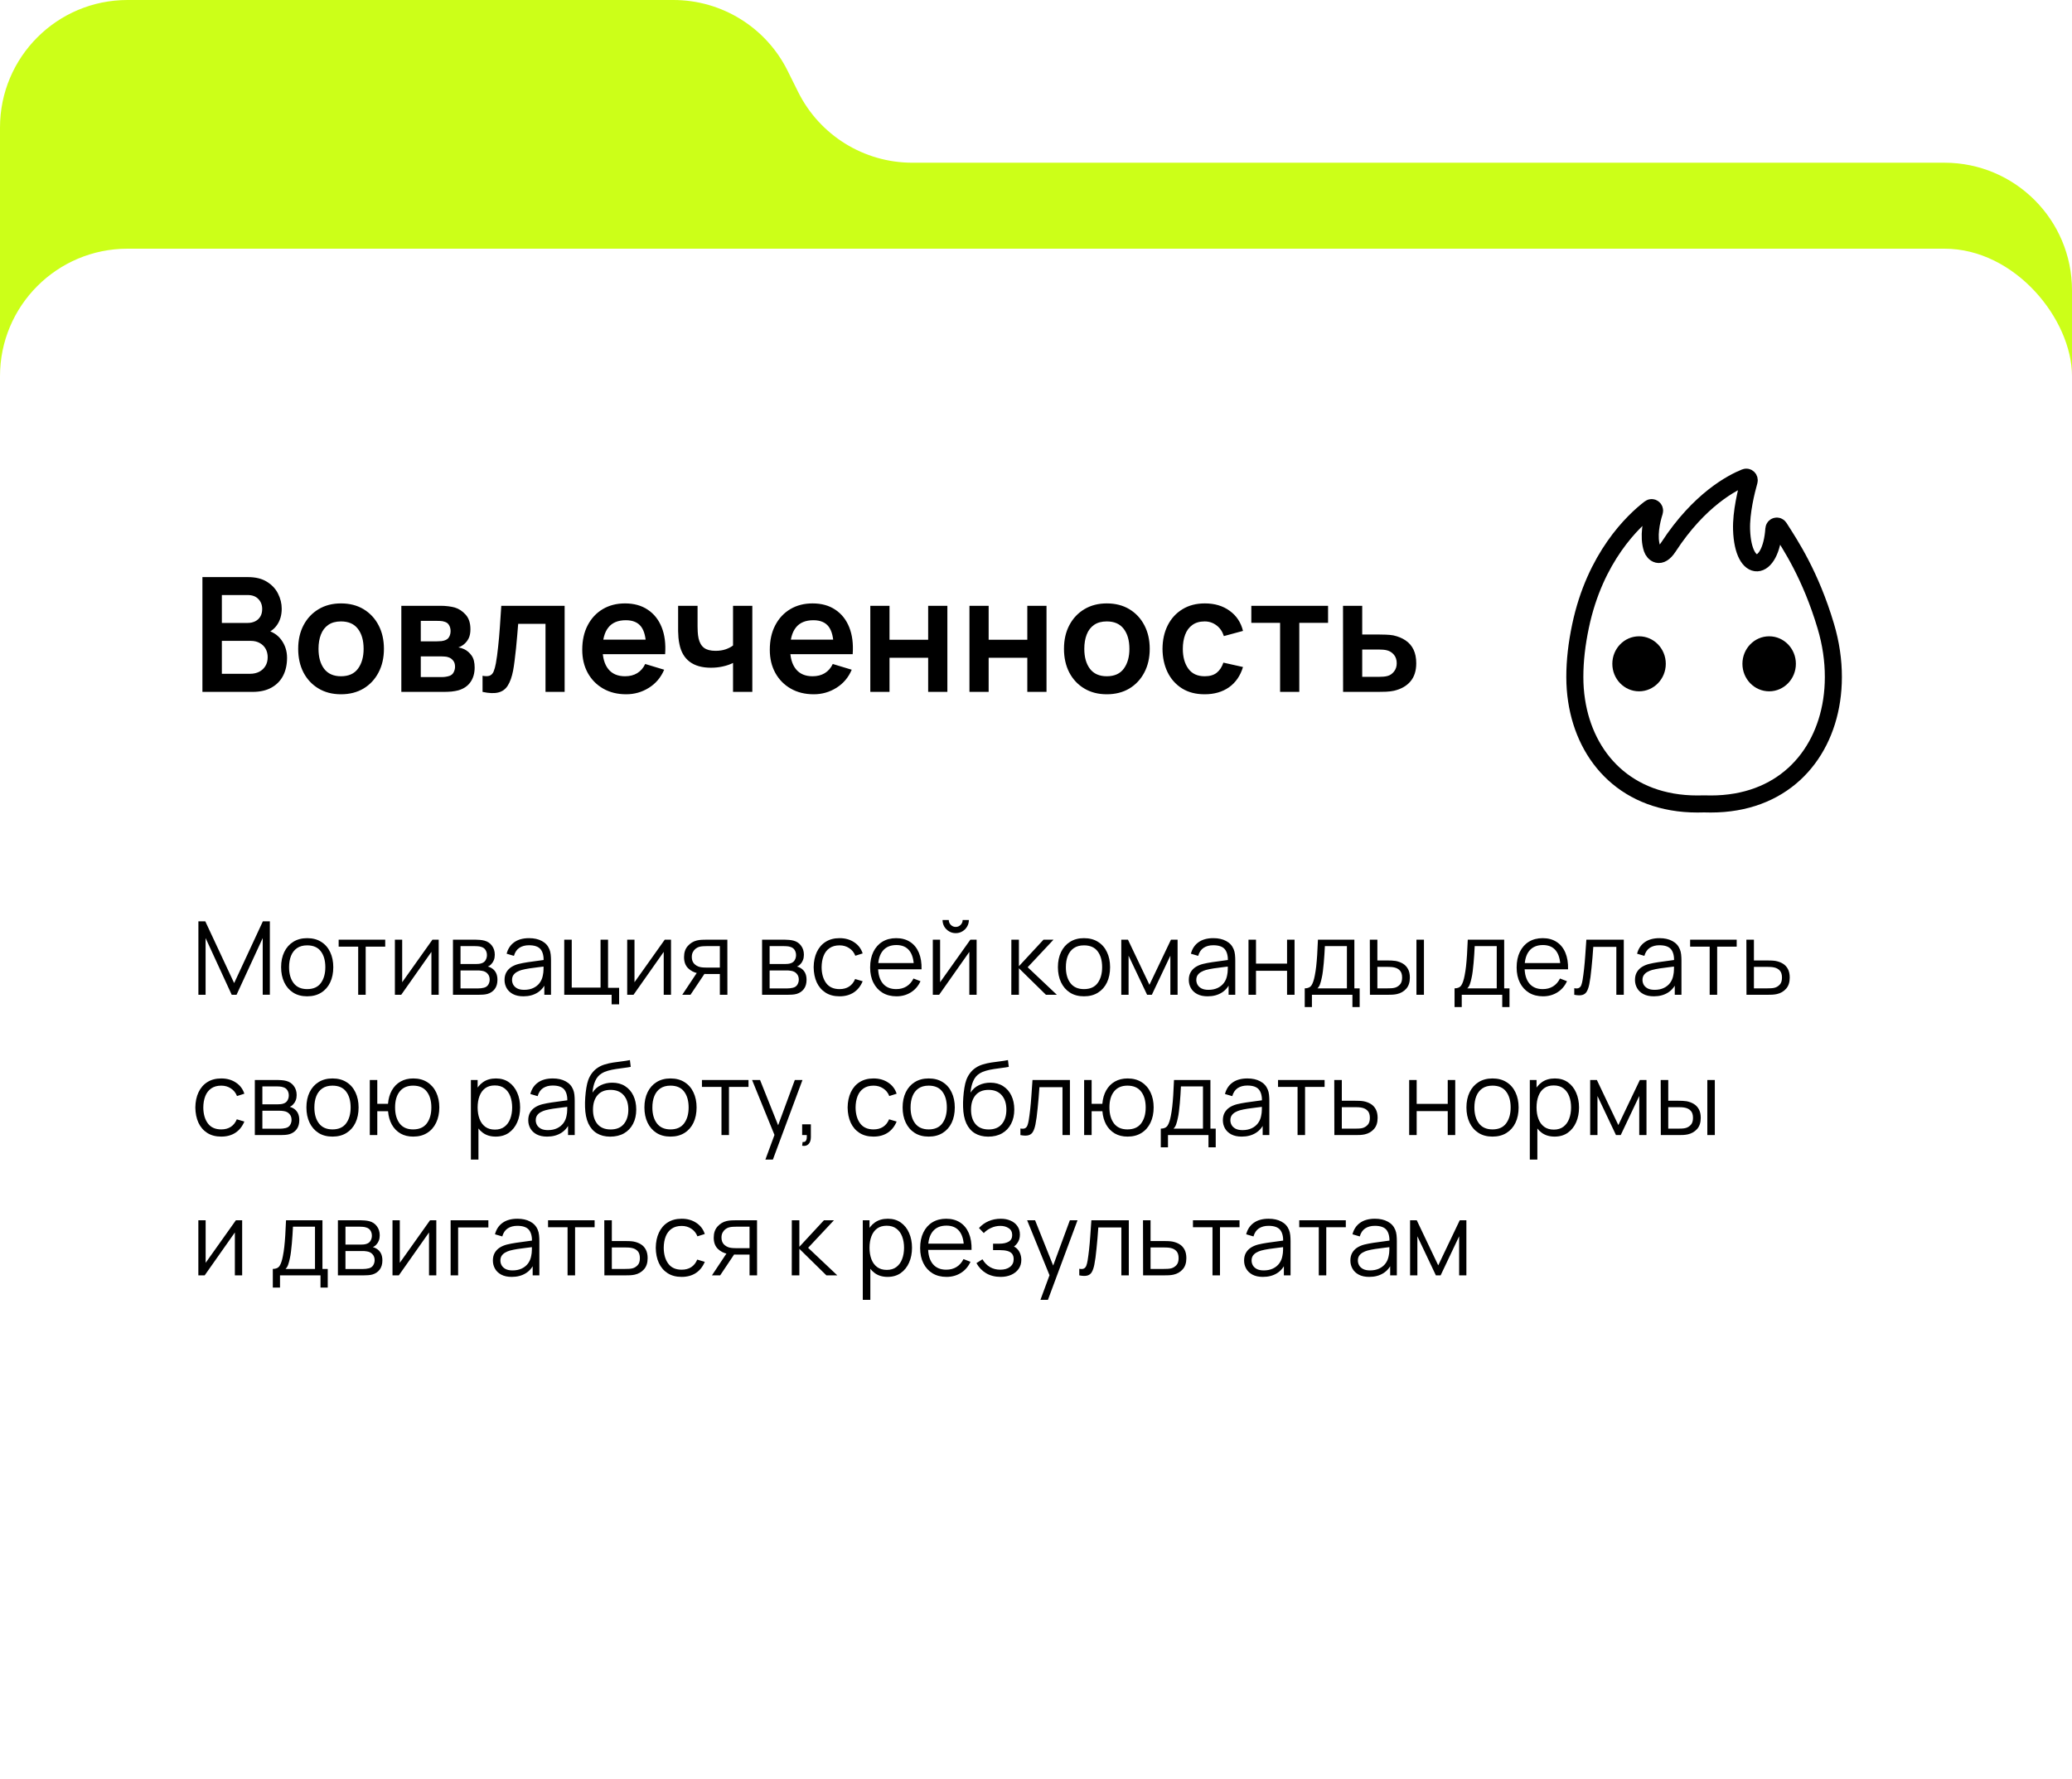 <svg width="325" height="279" viewBox="0 0 325 279" fill="none" xmlns="http://www.w3.org/2000/svg">
<path d="M0 20C0 8.954 8.954 0 20 0H105.629C113.219 0 120.155 4.296 123.535 11.092L125.193 14.425C128.574 21.221 135.51 25.517 143.1 25.517H305C316.046 25.517 325 34.472 325 45.517V234C325 245.046 316.046 254 305 254H20C8.954 254 0 245.046 0 234V20Z" fill="#CCFF18"/>
<rect y="39" width="325" height="240" rx="20" fill="white"/>
<path d="M31.75 108.5V90.5H38.888C40.104 90.5 41.1 90.746 41.875 91.237C42.658 91.721 43.237 92.342 43.612 93.1C43.996 93.858 44.188 94.642 44.188 95.45C44.188 96.442 43.95 97.283 43.475 97.975C43.008 98.667 42.371 99.133 41.562 99.375V98.75C42.696 99.008 43.554 99.546 44.138 100.362C44.729 101.179 45.025 102.108 45.025 103.15C45.025 104.217 44.821 105.15 44.413 105.95C44.004 106.75 43.396 107.375 42.587 107.825C41.788 108.275 40.796 108.5 39.612 108.5H31.75ZM34.8 105.662H39.237C39.763 105.662 40.233 105.558 40.65 105.35C41.067 105.133 41.392 104.833 41.625 104.45C41.867 104.058 41.987 103.596 41.987 103.062C41.987 102.579 41.883 102.146 41.675 101.762C41.467 101.379 41.163 101.075 40.763 100.85C40.362 100.617 39.883 100.5 39.325 100.5H34.8V105.662ZM34.8 97.688H38.85C39.283 97.688 39.671 97.604 40.013 97.438C40.354 97.271 40.625 97.025 40.825 96.7C41.025 96.375 41.125 95.975 41.125 95.5C41.125 94.875 40.925 94.354 40.525 93.938C40.125 93.521 39.567 93.312 38.85 93.312H34.8V97.688ZM53.484 108.875C52.134 108.875 50.955 108.571 49.947 107.962C48.938 107.354 48.155 106.517 47.596 105.45C47.047 104.375 46.772 103.142 46.772 101.75C46.772 100.333 47.055 99.092 47.621 98.025C48.188 96.958 48.976 96.125 49.984 95.525C50.992 94.925 52.159 94.625 53.484 94.625C54.842 94.625 56.026 94.929 57.034 95.537C58.042 96.146 58.826 96.987 59.384 98.062C59.942 99.129 60.221 100.358 60.221 101.75C60.221 103.15 59.938 104.387 59.371 105.462C58.813 106.529 58.03 107.367 57.022 107.975C56.013 108.575 54.834 108.875 53.484 108.875ZM53.484 106.05C54.684 106.05 55.576 105.65 56.159 104.85C56.742 104.05 57.034 103.017 57.034 101.75C57.034 100.442 56.738 99.4 56.147 98.625C55.555 97.842 54.667 97.45 53.484 97.45C52.676 97.45 52.009 97.633 51.484 98C50.967 98.358 50.584 98.862 50.334 99.513C50.084 100.154 49.959 100.9 49.959 101.75C49.959 103.058 50.255 104.104 50.846 104.887C51.447 105.662 52.326 106.05 53.484 106.05ZM62.951 108.5V95H69.088C69.53 95 69.942 95.025 70.326 95.075C70.709 95.125 71.038 95.188 71.313 95.263C71.963 95.454 72.538 95.829 73.038 96.388C73.538 96.938 73.788 97.7 73.788 98.675C73.788 99.25 73.696 99.725 73.513 100.1C73.33 100.467 73.088 100.775 72.788 101.025C72.646 101.142 72.501 101.242 72.351 101.325C72.201 101.408 72.051 101.475 71.901 101.525C72.226 101.575 72.534 101.671 72.826 101.812C73.284 102.037 73.667 102.371 73.976 102.812C74.292 103.254 74.451 103.875 74.451 104.675C74.451 105.583 74.23 106.35 73.788 106.975C73.355 107.592 72.717 108.021 71.876 108.262C71.567 108.346 71.213 108.408 70.813 108.45C70.413 108.483 70.005 108.5 69.588 108.5H62.951ZM66.001 106.175H69.376C69.551 106.175 69.742 106.158 69.951 106.125C70.159 106.092 70.346 106.046 70.513 105.987C70.813 105.879 71.03 105.687 71.163 105.412C71.305 105.137 71.376 104.85 71.376 104.55C71.376 104.142 71.271 103.817 71.063 103.575C70.863 103.325 70.621 103.158 70.338 103.075C70.171 103.008 69.988 102.971 69.788 102.962C69.596 102.946 69.438 102.937 69.313 102.937H66.001V106.175ZM66.001 100.575H68.501C68.759 100.575 69.009 100.562 69.251 100.537C69.501 100.504 69.709 100.45 69.876 100.375C70.151 100.267 70.351 100.083 70.476 99.825C70.609 99.567 70.676 99.279 70.676 98.963C70.676 98.629 70.601 98.329 70.451 98.062C70.309 97.787 70.08 97.604 69.763 97.513C69.555 97.429 69.301 97.383 69.001 97.375C68.709 97.367 68.521 97.362 68.438 97.362H66.001V100.575ZM75.69 108.5V105.975C76.182 106.067 76.561 106.058 76.828 105.95C77.095 105.833 77.295 105.617 77.428 105.3C77.561 104.983 77.678 104.562 77.778 104.037C77.911 103.296 78.028 102.442 78.128 101.475C78.236 100.508 78.328 99.475 78.403 98.375C78.486 97.275 78.561 96.15 78.628 95H88.565V108.5H85.565V97.825H81.278C81.236 98.367 81.186 98.975 81.128 99.65C81.07 100.317 81.007 100.992 80.94 101.675C80.874 102.358 80.799 103.008 80.715 103.625C80.64 104.233 80.561 104.754 80.478 105.187C80.286 106.162 80.011 106.933 79.653 107.5C79.303 108.067 78.811 108.429 78.178 108.588C77.545 108.754 76.715 108.725 75.69 108.5ZM98.215 108.875C96.848 108.875 95.648 108.579 94.615 107.987C93.581 107.396 92.773 106.575 92.19 105.525C91.615 104.475 91.327 103.267 91.327 101.9C91.327 100.425 91.611 99.146 92.177 98.062C92.744 96.971 93.531 96.125 94.54 95.525C95.548 94.925 96.715 94.625 98.04 94.625C99.44 94.625 100.627 94.954 101.602 95.612C102.585 96.263 103.315 97.183 103.79 98.375C104.265 99.567 104.444 100.971 104.327 102.587H101.34V101.487C101.331 100.021 101.073 98.95 100.565 98.275C100.056 97.6 99.256 97.263 98.165 97.263C96.931 97.263 96.015 97.646 95.415 98.412C94.815 99.171 94.515 100.283 94.515 101.75C94.515 103.117 94.815 104.175 95.415 104.925C96.015 105.675 96.89 106.05 98.04 106.05C98.781 106.05 99.419 105.887 99.952 105.562C100.494 105.229 100.91 104.75 101.202 104.125L104.177 105.025C103.66 106.242 102.86 107.187 101.777 107.862C100.702 108.537 99.515 108.875 98.215 108.875ZM93.565 102.587V100.312H102.852V102.587H93.565ZM114.979 108.5V103.962C114.512 104.196 113.979 104.379 113.379 104.512C112.787 104.646 112.166 104.712 111.516 104.712C110.125 104.712 109.012 104.4 108.179 103.775C107.354 103.15 106.82 102.242 106.579 101.05C106.504 100.708 106.45 100.354 106.416 99.987C106.391 99.612 106.375 99.275 106.366 98.975C106.366 98.667 106.366 98.433 106.366 98.275V95H109.416V98.275C109.416 98.458 109.425 98.729 109.441 99.088C109.458 99.438 109.504 99.787 109.579 100.137C109.737 100.804 110.025 101.292 110.441 101.6C110.858 101.908 111.454 102.062 112.229 102.062C112.829 102.062 113.358 101.983 113.816 101.825C114.275 101.667 114.662 101.467 114.979 101.225V95H118.004V108.5H114.979ZM127.634 108.875C126.267 108.875 125.067 108.579 124.034 107.987C123 107.396 122.192 106.575 121.609 105.525C121.034 104.475 120.746 103.267 120.746 101.9C120.746 100.425 121.029 99.146 121.596 98.062C122.163 96.971 122.95 96.125 123.959 95.525C124.967 94.925 126.134 94.625 127.459 94.625C128.859 94.625 130.046 94.954 131.021 95.612C132.004 96.263 132.734 97.183 133.209 98.375C133.684 99.567 133.863 100.971 133.746 102.587H130.759V101.487C130.75 100.021 130.492 98.95 129.984 98.275C129.475 97.6 128.675 97.263 127.584 97.263C126.35 97.263 125.434 97.646 124.834 98.412C124.234 99.171 123.934 100.283 123.934 101.75C123.934 103.117 124.234 104.175 124.834 104.925C125.434 105.675 126.309 106.05 127.459 106.05C128.2 106.05 128.838 105.887 129.371 105.562C129.913 105.229 130.329 104.75 130.621 104.125L133.596 105.025C133.079 106.242 132.279 107.187 131.196 107.862C130.121 108.537 128.934 108.875 127.634 108.875ZM122.984 102.587V100.312H132.271V102.587H122.984ZM136.51 108.5V95H139.523V100.325H145.585V95H148.598V108.5H145.585V103.15H139.523V108.5H136.51ZM152.062 108.5V95H155.074V100.325H161.137V95H164.149V108.5H161.137V103.15H155.074V108.5H152.062ZM173.601 108.875C172.251 108.875 171.072 108.571 170.064 107.962C169.055 107.354 168.272 106.517 167.714 105.45C167.164 104.375 166.889 103.142 166.889 101.75C166.889 100.333 167.172 99.092 167.739 98.025C168.305 96.958 169.093 96.125 170.101 95.525C171.11 94.925 172.276 94.625 173.601 94.625C174.96 94.625 176.143 94.929 177.151 95.537C178.16 96.146 178.943 96.987 179.501 98.062C180.06 99.129 180.339 100.358 180.339 101.75C180.339 103.15 180.055 104.387 179.489 105.462C178.93 106.529 178.147 107.367 177.139 107.975C176.13 108.575 174.951 108.875 173.601 108.875ZM173.601 106.05C174.801 106.05 175.693 105.65 176.276 104.85C176.86 104.05 177.151 103.017 177.151 101.75C177.151 100.442 176.855 99.4 176.264 98.625C175.672 97.842 174.785 97.45 173.601 97.45C172.793 97.45 172.126 97.633 171.601 98C171.085 98.358 170.701 98.862 170.451 99.513C170.201 100.154 170.076 100.9 170.076 101.75C170.076 103.058 170.372 104.104 170.964 104.887C171.564 105.662 172.443 106.05 173.601 106.05ZM188.955 108.875C187.564 108.875 186.376 108.567 185.393 107.95C184.409 107.325 183.655 106.475 183.13 105.4C182.614 104.325 182.351 103.108 182.343 101.75C182.351 100.367 182.622 99.142 183.155 98.075C183.697 97 184.464 96.158 185.455 95.55C186.447 94.933 187.626 94.625 188.993 94.625C190.526 94.625 191.822 95.013 192.88 95.787C193.947 96.554 194.643 97.604 194.968 98.938L191.968 99.75C191.734 99.025 191.347 98.463 190.805 98.062C190.264 97.654 189.647 97.45 188.955 97.45C188.172 97.45 187.526 97.638 187.018 98.013C186.509 98.379 186.134 98.888 185.893 99.537C185.651 100.187 185.53 100.925 185.53 101.75C185.53 103.033 185.818 104.071 186.393 104.862C186.968 105.654 187.822 106.05 188.955 106.05C189.755 106.05 190.384 105.867 190.843 105.5C191.309 105.133 191.659 104.604 191.893 103.912L194.968 104.6C194.551 105.975 193.822 107.033 192.78 107.775C191.739 108.508 190.464 108.875 188.955 108.875ZM200.787 108.5V97.675H196.274V95H208.312V97.675H203.799V108.5H200.787ZM210.668 108.5L210.656 95H213.668V99.5H216.093C216.468 99.5 216.889 99.508 217.356 99.525C217.831 99.542 218.226 99.579 218.543 99.638C219.301 99.804 219.947 100.071 220.481 100.437C221.022 100.804 221.435 101.283 221.718 101.875C222.001 102.467 222.143 103.179 222.143 104.012C222.143 105.204 221.835 106.158 221.218 106.875C220.61 107.583 219.751 108.067 218.643 108.325C218.31 108.4 217.901 108.45 217.418 108.475C216.943 108.492 216.514 108.5 216.131 108.5H210.668ZM213.668 106.137H216.393C216.576 106.137 216.781 106.129 217.006 106.112C217.231 106.096 217.447 106.058 217.656 106C218.031 105.9 218.36 105.675 218.643 105.325C218.935 104.967 219.081 104.529 219.081 104.012C219.081 103.471 218.935 103.025 218.643 102.675C218.351 102.325 217.993 102.096 217.568 101.987C217.376 101.937 217.176 101.904 216.968 101.887C216.76 101.871 216.568 101.862 216.393 101.862H213.668V106.137Z" fill="black"/>
<g filter="url(#filter0_d_3134_2807)">
<path d="M244.406 104.842C244.403 102.234 244.717 99.603 245.296 96.848C247.567 86.017 253.581 80.329 256.175 78.35C256.542 78.068 257.037 78.442 256.894 78.888C256.425 80.368 255.884 82.786 256.523 84.696C256.755 85.388 257.762 86.466 259.092 84.428C263.934 76.994 269.113 74.32 271.133 73.511C271.491 73.367 271.852 73.711 271.744 74.094C271.301 75.66 270.471 78.999 270.56 81.715C270.794 88.831 275.159 88.503 275.624 81.594C275.656 81.138 276.229 80.984 276.473 81.364C278.212 84.08 281.379 88.821 283.767 96.835C284.571 99.528 284.964 102.234 284.957 104.842C284.957 106.074 284.866 107.299 284.685 108.495C283.304 117.593 276.742 124.732 265.74 124.732C265.382 124.732 265.03 124.726 264.682 124.716C264.333 124.726 263.982 124.732 263.624 124.732C252.622 124.732 246.059 117.593 244.679 108.492C244.495 107.296 244.406 106.074 244.406 104.842Z" fill="white" stroke="black" stroke-width="2.674"/>
<path d="M254.48 106.389C256.423 106.389 257.998 104.759 257.998 102.749C257.998 100.739 256.423 99.109 254.48 99.109C252.536 99.109 250.961 100.739 250.961 102.749C250.961 104.759 252.536 106.389 254.48 106.389Z" fill="black" stroke="black" stroke-width="1.349"/>
<path d="M274.886 106.389C276.829 106.389 278.404 104.759 278.404 102.749C278.404 100.739 276.829 99.109 274.886 99.109C272.943 99.109 271.367 100.739 271.367 102.749C271.367 104.759 272.943 106.389 274.886 106.389Z" fill="black" stroke="black" stroke-width="1.349"/>
</g>
<path d="M31.12 156V144.48H32.2L36.728 154.168L41.232 144.48H42.328V155.992H41.208V147.104L37.104 156H36.344L32.248 147.104V156H31.12ZM48.181 156.24C47.322 156.24 46.589 156.045 45.981 155.656C45.373 155.267 44.907 154.728 44.581 154.04C44.256 153.352 44.093 152.563 44.093 151.672C44.093 150.765 44.258 149.971 44.589 149.288C44.92 148.605 45.389 148.075 45.997 147.696C46.611 147.312 47.339 147.12 48.181 147.12C49.045 147.12 49.781 147.315 50.389 147.704C51.002 148.088 51.469 148.624 51.789 149.312C52.114 149.995 52.277 150.781 52.277 151.672C52.277 152.579 52.114 153.376 51.789 154.064C51.464 154.747 50.995 155.28 50.381 155.664C49.768 156.048 49.035 156.24 48.181 156.24ZM48.181 155.112C49.141 155.112 49.856 154.795 50.325 154.16C50.794 153.52 51.029 152.691 51.029 151.672C51.029 150.627 50.792 149.795 50.317 149.176C49.848 148.557 49.136 148.248 48.181 148.248C47.536 148.248 47.002 148.395 46.581 148.688C46.165 148.976 45.853 149.379 45.645 149.896C45.443 150.408 45.341 151 45.341 151.672C45.341 152.712 45.581 153.547 46.061 154.176C46.541 154.8 47.248 155.112 48.181 155.112ZM56.183 156V148.448H53.119V147.36H60.423V148.448H57.359V156H56.183ZM68.812 147.36V156H67.668V149.272L62.932 156H61.94V147.36H63.084V154.032L67.828 147.36H68.812ZM71.049 156V147.36H74.609C74.791 147.36 75.01 147.371 75.266 147.392C75.527 147.413 75.769 147.453 75.993 147.512C76.479 147.64 76.868 147.901 77.162 148.296C77.46 148.691 77.609 149.165 77.609 149.72C77.609 150.029 77.561 150.307 77.466 150.552C77.375 150.792 77.244 151 77.073 151.176C76.993 151.267 76.906 151.347 76.809 151.416C76.713 151.48 76.62 151.533 76.529 151.576C76.7 151.608 76.884 151.683 77.082 151.8C77.391 151.981 77.626 152.227 77.785 152.536C77.945 152.84 78.025 153.211 78.025 153.648C78.025 154.24 77.884 154.723 77.602 155.096C77.319 155.469 76.94 155.725 76.466 155.864C76.252 155.923 76.02 155.96 75.769 155.976C75.524 155.992 75.292 156 75.073 156H71.049ZM72.234 155H75.017C75.129 155 75.271 154.992 75.442 154.976C75.612 154.955 75.764 154.928 75.897 154.896C76.212 154.816 76.442 154.656 76.585 154.416C76.735 154.171 76.809 153.904 76.809 153.616C76.809 153.237 76.698 152.928 76.474 152.688C76.255 152.443 75.962 152.293 75.594 152.24C75.471 152.213 75.343 152.197 75.21 152.192C75.076 152.187 74.956 152.184 74.85 152.184H72.234V155ZM72.234 151.176H74.65C74.788 151.176 74.943 151.168 75.114 151.152C75.29 151.131 75.442 151.096 75.57 151.048C75.847 150.952 76.049 150.787 76.177 150.552C76.311 150.317 76.377 150.061 76.377 149.784C76.377 149.48 76.305 149.213 76.162 148.984C76.023 148.755 75.812 148.595 75.529 148.504C75.338 148.435 75.129 148.395 74.906 148.384C74.687 148.373 74.548 148.368 74.49 148.368H72.234V151.176ZM82.092 156.24C81.441 156.24 80.895 156.123 80.452 155.888C80.015 155.653 79.687 155.341 79.468 154.952C79.249 154.563 79.14 154.139 79.14 153.68C79.14 153.211 79.233 152.811 79.42 152.48C79.612 152.144 79.871 151.869 80.196 151.656C80.527 151.443 80.908 151.28 81.34 151.168C81.777 151.061 82.26 150.968 82.788 150.888C83.321 150.803 83.841 150.731 84.348 150.672C84.86 150.608 85.308 150.547 85.692 150.488L85.276 150.744C85.292 149.891 85.127 149.259 84.78 148.848C84.433 148.437 83.831 148.232 82.972 148.232C82.38 148.232 81.879 148.365 81.468 148.632C81.063 148.899 80.777 149.32 80.612 149.896L79.468 149.56C79.665 148.787 80.063 148.187 80.66 147.76C81.257 147.333 82.033 147.12 82.988 147.12C83.777 147.12 84.447 147.269 84.996 147.568C85.551 147.861 85.943 148.288 86.172 148.848C86.279 149.099 86.348 149.379 86.38 149.688C86.412 149.997 86.428 150.312 86.428 150.632V156H85.38V153.832L85.684 153.96C85.391 154.701 84.935 155.267 84.316 155.656C83.697 156.045 82.956 156.24 82.092 156.24ZM82.228 155.224C82.777 155.224 83.257 155.125 83.668 154.928C84.079 154.731 84.409 154.461 84.66 154.12C84.911 153.773 85.073 153.384 85.148 152.952C85.212 152.675 85.247 152.371 85.252 152.04C85.257 151.704 85.26 151.453 85.26 151.288L85.708 151.52C85.308 151.573 84.873 151.627 84.404 151.68C83.94 151.733 83.481 151.795 83.028 151.864C82.58 151.933 82.175 152.016 81.812 152.112C81.567 152.181 81.329 152.28 81.1 152.408C80.871 152.531 80.681 152.696 80.532 152.904C80.388 153.112 80.316 153.371 80.316 153.68C80.316 153.931 80.377 154.173 80.5 154.408C80.628 154.643 80.831 154.837 81.108 154.992C81.391 155.147 81.764 155.224 82.228 155.224ZM95.935 157.496V156H88.503V147.36H89.679V154.872H94.199V147.36H95.375V154.912H97.111V157.496H95.935ZM105.25 147.36V156H104.106V149.272L99.37 156H98.378V147.36H99.522V154.032L104.266 147.36H105.25ZM112.911 156V152.744H110.895C110.66 152.744 110.418 152.736 110.167 152.72C109.922 152.699 109.692 152.669 109.479 152.632C108.871 152.515 108.354 152.248 107.927 151.832C107.506 151.411 107.295 150.829 107.295 150.088C107.295 149.363 107.492 148.781 107.887 148.344C108.282 147.901 108.759 147.613 109.319 147.48C109.575 147.421 109.834 147.387 110.095 147.376C110.362 147.365 110.591 147.36 110.783 147.36H114.087L114.095 156H112.911ZM107.015 156L109.423 152.376H110.727L108.303 156H107.015ZM110.831 151.736H112.911V148.368H110.831C110.703 148.368 110.524 148.373 110.295 148.384C110.066 148.395 109.85 148.429 109.647 148.488C109.471 148.541 109.295 148.635 109.119 148.768C108.948 148.896 108.804 149.069 108.687 149.288C108.57 149.501 108.511 149.763 108.511 150.072C108.511 150.504 108.628 150.851 108.863 151.112C109.103 151.368 109.402 151.544 109.759 151.64C109.951 151.683 110.143 151.709 110.335 151.72C110.527 151.731 110.692 151.736 110.831 151.736ZM119.534 156V147.36H123.094C123.275 147.36 123.494 147.371 123.75 147.392C124.011 147.413 124.254 147.453 124.478 147.512C124.963 147.64 125.353 147.901 125.646 148.296C125.945 148.691 126.094 149.165 126.094 149.72C126.094 150.029 126.046 150.307 125.95 150.552C125.859 150.792 125.729 151 125.558 151.176C125.478 151.267 125.39 151.347 125.294 151.416C125.198 151.48 125.105 151.533 125.014 151.576C125.185 151.608 125.369 151.683 125.566 151.8C125.875 151.981 126.11 152.227 126.27 152.536C126.43 152.84 126.51 153.211 126.51 153.648C126.51 154.24 126.369 154.723 126.086 155.096C125.803 155.469 125.425 155.725 124.95 155.864C124.737 155.923 124.505 155.96 124.254 155.976C124.009 155.992 123.777 156 123.558 156H119.534ZM120.718 155H123.502C123.614 155 123.755 154.992 123.926 154.976C124.097 154.955 124.249 154.928 124.382 154.896C124.697 154.816 124.926 154.656 125.07 154.416C125.219 154.171 125.294 153.904 125.294 153.616C125.294 153.237 125.182 152.928 124.958 152.688C124.739 152.443 124.446 152.293 124.078 152.24C123.955 152.213 123.827 152.197 123.694 152.192C123.561 152.187 123.441 152.184 123.334 152.184H120.718V155ZM120.718 151.176H123.134C123.273 151.176 123.427 151.168 123.598 151.152C123.774 151.131 123.926 151.096 124.054 151.048C124.331 150.952 124.534 150.787 124.662 150.552C124.795 150.317 124.862 150.061 124.862 149.784C124.862 149.48 124.79 149.213 124.646 148.984C124.507 148.755 124.297 148.595 124.014 148.504C123.822 148.435 123.614 148.395 123.39 148.384C123.171 148.373 123.033 148.368 122.974 148.368H120.718V151.176ZM131.688 156.24C130.819 156.24 130.083 156.045 129.48 155.656C128.878 155.267 128.419 154.731 128.104 154.048C127.795 153.36 127.635 152.571 127.624 151.68C127.635 150.773 127.8 149.979 128.12 149.296C128.44 148.608 128.902 148.075 129.504 147.696C130.107 147.312 130.838 147.12 131.696 147.12C132.571 147.12 133.331 147.333 133.976 147.76C134.627 148.187 135.072 148.771 135.312 149.512L134.16 149.88C133.958 149.363 133.635 148.963 133.192 148.68C132.755 148.392 132.254 148.248 131.688 148.248C131.054 148.248 130.528 148.395 130.112 148.688C129.696 148.976 129.387 149.379 129.184 149.896C128.982 150.413 128.878 151.008 128.872 151.68C128.883 152.715 129.123 153.547 129.592 154.176C130.062 154.8 130.76 155.112 131.688 155.112C132.275 155.112 132.774 154.979 133.184 154.712C133.6 154.44 133.915 154.045 134.128 153.528L135.312 153.88C134.992 154.648 134.523 155.235 133.904 155.64C133.286 156.04 132.547 156.24 131.688 156.24ZM140.62 156.24C139.777 156.24 139.046 156.053 138.428 155.68C137.814 155.307 137.337 154.781 136.996 154.104C136.654 153.427 136.484 152.632 136.484 151.72C136.484 150.776 136.652 149.96 136.988 149.272C137.324 148.584 137.796 148.053 138.404 147.68C139.017 147.307 139.74 147.12 140.572 147.12C141.425 147.12 142.153 147.317 142.756 147.712C143.358 148.101 143.814 148.661 144.124 149.392C144.433 150.123 144.574 150.995 144.548 152.008H143.348V151.592C143.326 150.472 143.084 149.627 142.62 149.056C142.161 148.485 141.489 148.2 140.604 148.2C139.676 148.2 138.964 148.501 138.468 149.104C137.977 149.707 137.732 150.565 137.732 151.68C137.732 152.768 137.977 153.613 138.468 154.216C138.964 154.813 139.665 155.112 140.572 155.112C141.19 155.112 141.729 154.971 142.188 154.688C142.652 154.4 143.017 153.987 143.284 153.448L144.38 153.872C144.038 154.624 143.534 155.208 142.868 155.624C142.206 156.035 141.457 156.24 140.62 156.24ZM137.316 152.008V151.024H143.916V152.008H137.316ZM149.907 146.336C149.528 146.336 149.182 146.243 148.867 146.056C148.552 145.869 148.302 145.621 148.115 145.312C147.934 144.997 147.843 144.651 147.843 144.272H148.819C148.819 144.571 148.926 144.827 149.139 145.04C149.352 145.253 149.608 145.36 149.907 145.36C150.211 145.36 150.467 145.253 150.675 145.04C150.888 144.827 150.995 144.571 150.995 144.272H151.971C151.971 144.651 151.878 144.997 151.691 145.312C151.51 145.621 151.262 145.869 150.947 146.056C150.632 146.243 150.286 146.336 149.907 146.336ZM153.187 147.36V156H152.043V149.272L147.307 156H146.315V147.36H147.459V154.032L152.203 147.36H153.187ZM158.628 156L158.636 147.36H159.82V151.52L163.676 147.36H165.244L161.196 151.68L165.772 156H164.06L159.82 151.84V156H158.628ZM170.025 156.24C169.166 156.24 168.433 156.045 167.825 155.656C167.217 155.267 166.75 154.728 166.425 154.04C166.1 153.352 165.937 152.563 165.937 151.672C165.937 150.765 166.102 149.971 166.433 149.288C166.764 148.605 167.233 148.075 167.841 147.696C168.454 147.312 169.182 147.12 170.025 147.12C170.889 147.12 171.625 147.315 172.233 147.704C172.846 148.088 173.313 148.624 173.633 149.312C173.958 149.995 174.121 150.781 174.121 151.672C174.121 152.579 173.958 153.376 173.633 154.064C173.308 154.747 172.838 155.28 172.225 155.664C171.612 156.048 170.878 156.24 170.025 156.24ZM170.025 155.112C170.985 155.112 171.7 154.795 172.169 154.16C172.638 153.52 172.873 152.691 172.873 151.672C172.873 150.627 172.636 149.795 172.161 149.176C171.692 148.557 170.98 148.248 170.025 148.248C169.38 148.248 168.846 148.395 168.425 148.688C168.009 148.976 167.697 149.379 167.489 149.896C167.286 150.408 167.185 151 167.185 151.672C167.185 152.712 167.425 153.547 167.905 154.176C168.385 154.8 169.092 155.112 170.025 155.112ZM175.878 156V147.36H176.926L180.294 154.432L183.67 147.36H184.71V156H183.574V149.872L180.67 156H179.926L177.022 149.872V156H175.878ZM189.42 156.24C188.769 156.24 188.223 156.123 187.78 155.888C187.343 155.653 187.015 155.341 186.796 154.952C186.577 154.563 186.468 154.139 186.468 153.68C186.468 153.211 186.561 152.811 186.748 152.48C186.94 152.144 187.199 151.869 187.524 151.656C187.855 151.443 188.236 151.28 188.668 151.168C189.105 151.061 189.588 150.968 190.116 150.888C190.649 150.803 191.169 150.731 191.676 150.672C192.188 150.608 192.636 150.547 193.02 150.488L192.604 150.744C192.62 149.891 192.455 149.259 192.108 148.848C191.761 148.437 191.159 148.232 190.3 148.232C189.708 148.232 189.207 148.365 188.796 148.632C188.391 148.899 188.105 149.32 187.94 149.896L186.796 149.56C186.993 148.787 187.391 148.187 187.988 147.76C188.585 147.333 189.361 147.12 190.316 147.12C191.105 147.12 191.775 147.269 192.324 147.568C192.879 147.861 193.271 148.288 193.5 148.848C193.607 149.099 193.676 149.379 193.708 149.688C193.74 149.997 193.756 150.312 193.756 150.632V156H192.708V153.832L193.012 153.96C192.719 154.701 192.263 155.267 191.644 155.656C191.025 156.045 190.284 156.24 189.42 156.24ZM189.556 155.224C190.105 155.224 190.585 155.125 190.996 154.928C191.407 154.731 191.737 154.461 191.988 154.12C192.239 153.773 192.401 153.384 192.476 152.952C192.54 152.675 192.575 152.371 192.58 152.04C192.585 151.704 192.588 151.453 192.588 151.288L193.036 151.52C192.636 151.573 192.201 151.627 191.732 151.68C191.268 151.733 190.809 151.795 190.356 151.864C189.908 151.933 189.503 152.016 189.14 152.112C188.895 152.181 188.657 152.28 188.428 152.408C188.199 152.531 188.009 152.696 187.86 152.904C187.716 153.112 187.644 153.371 187.644 153.68C187.644 153.931 187.705 154.173 187.828 154.408C187.956 154.643 188.159 154.837 188.436 154.992C188.719 155.147 189.092 155.224 189.556 155.224ZM195.831 156V147.36H197.007V151.112H201.879V147.36H203.055V156H201.879V152.24H197.007V156H195.831ZM204.652 157.92V154.992C205.143 154.992 205.495 154.835 205.708 154.52C205.921 154.2 206.095 153.691 206.228 152.992C206.319 152.539 206.393 152.051 206.452 151.528C206.511 151.005 206.561 150.408 206.604 149.736C206.647 149.059 206.687 148.267 206.724 147.36H212.436V154.992H213.268V157.92H212.132V156H205.78V157.92H204.652ZM206.644 154.992H211.268V148.368H207.812C207.796 148.773 207.772 149.203 207.74 149.656C207.713 150.109 207.679 150.563 207.636 151.016C207.599 151.469 207.553 151.896 207.5 152.296C207.452 152.691 207.393 153.037 207.324 153.336C207.244 153.72 207.156 154.048 207.06 154.32C206.969 154.592 206.831 154.816 206.644 154.992ZM214.878 156L214.862 147.36H216.046V150.616H217.55C217.801 150.616 218.046 150.621 218.286 150.632C218.526 150.643 218.742 150.664 218.934 150.696C219.361 150.781 219.739 150.925 220.07 151.128C220.401 151.331 220.662 151.611 220.854 151.968C221.046 152.32 221.142 152.765 221.142 153.304C221.142 154.045 220.95 154.629 220.566 155.056C220.182 155.483 219.699 155.76 219.118 155.888C218.899 155.936 218.662 155.968 218.406 155.984C218.15 155.995 217.899 156 217.654 156H214.878ZM216.046 154.992H217.606C217.782 154.992 217.982 154.987 218.206 154.976C218.43 154.965 218.627 154.936 218.798 154.888C219.086 154.808 219.345 154.648 219.574 154.408C219.809 154.163 219.926 153.795 219.926 153.304C219.926 152.819 219.814 152.453 219.59 152.208C219.366 151.957 219.067 151.792 218.694 151.712C218.523 151.675 218.342 151.651 218.15 151.64C217.963 151.629 217.782 151.624 217.606 151.624H216.046V154.992ZM222.174 156V147.36H223.35V156H222.174ZM228.152 157.92V154.992C228.643 154.992 228.995 154.835 229.208 154.52C229.421 154.2 229.595 153.691 229.728 152.992C229.819 152.539 229.893 152.051 229.952 151.528C230.011 151.005 230.061 150.408 230.104 149.736C230.147 149.059 230.187 148.267 230.224 147.36H235.936V154.992H236.768V157.92H235.632V156H229.28V157.92H228.152ZM230.144 154.992H234.768V148.368H231.312C231.296 148.773 231.272 149.203 231.24 149.656C231.213 150.109 231.179 150.563 231.136 151.016C231.099 151.469 231.053 151.896 231 152.296C230.952 152.691 230.893 153.037 230.824 153.336C230.744 153.72 230.656 154.048 230.56 154.32C230.469 154.592 230.331 154.816 230.144 154.992ZM242.026 156.24C241.183 156.24 240.453 156.053 239.834 155.68C239.221 155.307 238.743 154.781 238.402 154.104C238.061 153.427 237.89 152.632 237.89 151.72C237.89 150.776 238.058 149.96 238.394 149.272C238.73 148.584 239.202 148.053 239.81 147.68C240.423 147.307 241.146 147.12 241.978 147.12C242.831 147.12 243.559 147.317 244.162 147.712C244.765 148.101 245.221 148.661 245.53 149.392C245.839 150.123 245.981 150.995 245.954 152.008H244.754V151.592C244.733 150.472 244.49 149.627 244.026 149.056C243.567 148.485 242.895 148.2 242.01 148.2C241.082 148.2 240.37 148.501 239.874 149.104C239.383 149.707 239.138 150.565 239.138 151.68C239.138 152.768 239.383 153.613 239.874 154.216C240.37 154.813 241.071 155.112 241.978 155.112C242.597 155.112 243.135 154.971 243.594 154.688C244.058 154.4 244.423 153.987 244.69 153.448L245.786 153.872C245.445 154.624 244.941 155.208 244.274 155.624C243.613 156.035 242.863 156.24 242.026 156.24ZM238.722 152.008V151.024H245.322V152.008H238.722ZM246.929 156V154.968C247.249 155.027 247.492 155.013 247.657 154.928C247.828 154.837 247.953 154.688 248.033 154.48C248.113 154.267 248.18 154.003 248.233 153.688C248.319 153.165 248.396 152.589 248.465 151.96C248.535 151.331 248.596 150.637 248.649 149.88C248.708 149.117 248.767 148.277 248.825 147.36H254.697V156H253.529V148.488H249.913C249.876 149.053 249.833 149.616 249.785 150.176C249.737 150.736 249.687 151.275 249.633 151.792C249.585 152.304 249.532 152.776 249.473 153.208C249.415 153.64 249.353 154.013 249.289 154.328C249.193 154.803 249.065 155.181 248.905 155.464C248.751 155.747 248.519 155.933 248.209 156.024C247.9 156.115 247.473 156.107 246.929 156ZM259.405 156.24C258.754 156.24 258.207 156.123 257.765 155.888C257.327 155.653 256.999 155.341 256.781 154.952C256.562 154.563 256.453 154.139 256.453 153.68C256.453 153.211 256.546 152.811 256.733 152.48C256.925 152.144 257.183 151.869 257.509 151.656C257.839 151.443 258.221 151.28 258.653 151.168C259.09 151.061 259.573 150.968 260.101 150.888C260.634 150.803 261.154 150.731 261.661 150.672C262.173 150.608 262.621 150.547 263.005 150.488L262.589 150.744C262.605 149.891 262.439 149.259 262.093 148.848C261.746 148.437 261.143 148.232 260.285 148.232C259.693 148.232 259.191 148.365 258.781 148.632C258.375 148.899 258.09 149.32 257.924 149.896L256.781 149.56C256.978 148.787 257.375 148.187 257.973 147.76C258.57 147.333 259.346 147.12 260.301 147.12C261.09 147.12 261.759 147.269 262.309 147.568C262.863 147.861 263.255 148.288 263.485 148.848C263.591 149.099 263.661 149.379 263.693 149.688C263.725 149.997 263.741 150.312 263.741 150.632V156H262.693V153.832L262.997 153.96C262.703 154.701 262.247 155.267 261.629 155.656C261.01 156.045 260.269 156.24 259.405 156.24ZM259.541 155.224C260.09 155.224 260.57 155.125 260.981 154.928C261.391 154.731 261.722 154.461 261.973 154.12C262.223 153.773 262.386 153.384 262.461 152.952C262.525 152.675 262.559 152.371 262.565 152.04C262.57 151.704 262.573 151.453 262.573 151.288L263.021 151.52C262.621 151.573 262.186 151.627 261.717 151.68C261.253 151.733 260.794 151.795 260.341 151.864C259.893 151.933 259.487 152.016 259.125 152.112C258.879 152.181 258.642 152.28 258.413 152.408C258.183 152.531 257.994 152.696 257.845 152.904C257.701 153.112 257.629 153.371 257.629 153.68C257.629 153.931 257.69 154.173 257.812 154.408C257.941 154.643 258.143 154.837 258.421 154.992C258.703 155.147 259.077 155.224 259.541 155.224ZM268.167 156V148.448H265.103V147.36H272.407V148.448H269.343V156H268.167ZM273.941 156L273.925 147.36H275.109V150.616H277.133C277.383 150.616 277.629 150.621 277.869 150.632C278.114 150.643 278.33 150.664 278.517 150.696C278.943 150.776 279.322 150.917 279.653 151.12C279.989 151.323 280.25 151.603 280.437 151.96C280.629 152.317 280.725 152.765 280.725 153.304C280.725 154.045 280.533 154.629 280.149 155.056C279.77 155.483 279.29 155.76 278.709 155.888C278.49 155.936 278.253 155.968 277.997 155.984C277.741 155.995 277.487 156 277.237 156H273.941ZM275.109 154.992H277.189C277.37 154.992 277.573 154.987 277.797 154.976C278.021 154.965 278.218 154.936 278.389 154.888C278.671 154.808 278.927 154.648 279.157 154.408C279.391 154.163 279.509 153.795 279.509 153.304C279.509 152.819 279.397 152.453 279.173 152.208C278.949 151.957 278.65 151.792 278.277 151.712C278.111 151.675 277.933 151.651 277.741 151.64C277.549 151.629 277.365 151.624 277.189 151.624H275.109V154.992ZM34.704 178.24C33.835 178.24 33.099 178.045 32.496 177.656C31.893 177.267 31.435 176.731 31.12 176.048C30.811 175.36 30.651 174.571 30.64 173.68C30.651 172.773 30.816 171.979 31.136 171.296C31.456 170.608 31.917 170.075 32.52 169.696C33.123 169.312 33.853 169.12 34.712 169.12C35.587 169.12 36.347 169.333 36.992 169.76C37.643 170.187 38.088 170.771 38.328 171.512L37.176 171.88C36.973 171.363 36.651 170.963 36.208 170.68C35.771 170.392 35.269 170.248 34.704 170.248C34.069 170.248 33.544 170.395 33.128 170.688C32.712 170.976 32.403 171.379 32.2 171.896C31.997 172.413 31.893 173.008 31.888 173.68C31.899 174.715 32.139 175.547 32.608 176.176C33.077 176.8 33.776 177.112 34.704 177.112C35.291 177.112 35.789 176.979 36.2 176.712C36.616 176.44 36.931 176.045 37.144 175.528L38.328 175.88C38.008 176.648 37.539 177.235 36.92 177.64C36.301 178.04 35.563 178.24 34.704 178.24ZM39.971 178V169.36H43.531C43.713 169.36 43.931 169.371 44.187 169.392C44.449 169.413 44.691 169.453 44.915 169.512C45.401 169.64 45.79 169.901 46.083 170.296C46.382 170.691 46.531 171.165 46.531 171.72C46.531 172.029 46.483 172.307 46.387 172.552C46.297 172.792 46.166 173 45.995 173.176C45.915 173.267 45.827 173.347 45.731 173.416C45.635 173.48 45.542 173.533 45.451 173.576C45.622 173.608 45.806 173.683 46.003 173.8C46.313 173.981 46.547 174.227 46.707 174.536C46.867 174.84 46.947 175.211 46.947 175.648C46.947 176.24 46.806 176.723 46.523 177.096C46.241 177.469 45.862 177.725 45.387 177.864C45.174 177.923 44.942 177.96 44.691 177.976C44.446 177.992 44.214 178 43.995 178H39.971ZM41.155 177H43.939C44.051 177 44.193 176.992 44.363 176.976C44.534 176.955 44.686 176.928 44.819 176.896C45.134 176.816 45.363 176.656 45.507 176.416C45.657 176.171 45.731 175.904 45.731 175.616C45.731 175.237 45.619 174.928 45.395 174.688C45.177 174.443 44.883 174.293 44.515 174.24C44.393 174.213 44.265 174.197 44.131 174.192C43.998 174.187 43.878 174.184 43.771 174.184H41.155V177ZM41.155 173.176H43.571C43.71 173.176 43.865 173.168 44.035 173.152C44.211 173.131 44.363 173.096 44.491 173.048C44.769 172.952 44.971 172.787 45.099 172.552C45.233 172.317 45.299 172.061 45.299 171.784C45.299 171.48 45.227 171.213 45.083 170.984C44.945 170.755 44.734 170.595 44.451 170.504C44.259 170.435 44.051 170.395 43.827 170.384C43.609 170.373 43.47 170.368 43.411 170.368H41.155V173.176ZM52.15 178.24C51.291 178.24 50.558 178.045 49.95 177.656C49.342 177.267 48.875 176.728 48.55 176.04C48.224 175.352 48.062 174.563 48.062 173.672C48.062 172.765 48.227 171.971 48.558 171.288C48.889 170.605 49.358 170.075 49.966 169.696C50.579 169.312 51.307 169.12 52.15 169.12C53.014 169.12 53.75 169.315 54.358 169.704C54.971 170.088 55.438 170.624 55.758 171.312C56.083 171.995 56.246 172.781 56.246 173.672C56.246 174.579 56.083 175.376 55.758 176.064C55.432 176.747 54.963 177.28 54.35 177.664C53.736 178.048 53.003 178.24 52.15 178.24ZM52.15 177.112C53.11 177.112 53.825 176.795 54.294 176.16C54.763 175.52 54.998 174.691 54.998 173.672C54.998 172.627 54.761 171.795 54.286 171.176C53.816 170.557 53.105 170.248 52.15 170.248C51.505 170.248 50.971 170.395 50.55 170.688C50.134 170.976 49.822 171.379 49.614 171.896C49.411 172.408 49.31 173 49.31 173.672C49.31 174.712 49.55 175.547 50.03 176.176C50.51 176.8 51.217 177.112 52.15 177.112ZM64.811 178.24C64.048 178.24 63.384 178.077 62.819 177.752C62.253 177.421 61.803 176.96 61.467 176.368C61.136 175.771 60.936 175.069 60.867 174.264H59.179V178H58.003V169.36H59.179V173.096H60.859C60.928 172.28 61.131 171.576 61.467 170.984C61.808 170.387 62.261 169.928 62.827 169.608C63.397 169.283 64.061 169.12 64.819 169.12C65.677 169.12 66.411 169.315 67.019 169.704C67.632 170.093 68.099 170.629 68.419 171.312C68.744 171.995 68.907 172.779 68.907 173.664C68.907 174.571 68.741 175.368 68.411 176.056C68.085 176.744 67.616 177.28 67.003 177.664C66.395 178.048 65.664 178.24 64.811 178.24ZM64.787 177.112C65.757 177.112 66.477 176.797 66.947 176.168C67.421 175.533 67.659 174.701 67.659 173.672C67.659 172.621 67.419 171.789 66.939 171.176C66.464 170.557 65.749 170.248 64.795 170.248C63.883 170.248 63.184 170.552 62.699 171.16C62.213 171.763 61.971 172.597 61.971 173.664C61.971 174.709 62.208 175.547 62.683 176.176C63.163 176.8 63.864 177.112 64.787 177.112ZM77.75 178.24C76.955 178.24 76.283 178.04 75.734 177.64C75.185 177.235 74.769 176.688 74.486 176C74.203 175.307 74.062 174.531 74.062 173.672C74.062 172.797 74.203 172.019 74.486 171.336C74.774 170.648 75.195 170.107 75.75 169.712C76.305 169.317 76.987 169.12 77.798 169.12C78.587 169.12 79.265 169.32 79.83 169.72C80.395 170.12 80.827 170.664 81.126 171.352C81.43 172.04 81.582 172.813 81.582 173.672C81.582 174.536 81.43 175.312 81.126 176C80.822 176.688 80.385 177.235 79.814 177.64C79.243 178.04 78.555 178.24 77.75 178.24ZM73.862 181.84V169.36H74.918V175.864H75.046V181.84H73.862ZM77.63 177.144C78.233 177.144 78.734 176.992 79.134 176.688C79.534 176.384 79.833 175.971 80.03 175.448C80.233 174.92 80.334 174.328 80.334 173.672C80.334 173.021 80.235 172.435 80.038 171.912C79.841 171.389 79.539 170.976 79.134 170.672C78.734 170.368 78.225 170.216 77.606 170.216C77.003 170.216 76.502 170.363 76.102 170.656C75.707 170.949 75.411 171.357 75.214 171.88C75.017 172.397 74.918 172.995 74.918 173.672C74.918 174.339 75.017 174.936 75.214 175.464C75.411 175.987 75.71 176.397 76.11 176.696C76.51 176.995 77.017 177.144 77.63 177.144ZM85.811 178.24C85.16 178.24 84.613 178.123 84.171 177.888C83.733 177.653 83.405 177.341 83.187 176.952C82.968 176.563 82.859 176.139 82.859 175.68C82.859 175.211 82.952 174.811 83.139 174.48C83.331 174.144 83.589 173.869 83.915 173.656C84.245 173.443 84.627 173.28 85.059 173.168C85.496 173.061 85.979 172.968 86.507 172.888C87.04 172.803 87.56 172.731 88.067 172.672C88.579 172.608 89.027 172.547 89.411 172.488L88.995 172.744C89.011 171.891 88.845 171.259 88.499 170.848C88.152 170.437 87.549 170.232 86.691 170.232C86.099 170.232 85.597 170.365 85.187 170.632C84.781 170.899 84.496 171.32 84.331 171.896L83.187 171.56C83.384 170.787 83.781 170.187 84.379 169.76C84.976 169.333 85.752 169.12 86.707 169.12C87.496 169.12 88.165 169.269 88.715 169.568C89.269 169.861 89.661 170.288 89.891 170.848C89.997 171.099 90.067 171.379 90.099 171.688C90.131 171.997 90.147 172.312 90.147 172.632V178H89.099V175.832L89.403 175.96C89.109 176.701 88.653 177.267 88.035 177.656C87.416 178.045 86.675 178.24 85.811 178.24ZM85.947 177.224C86.496 177.224 86.976 177.125 87.387 176.928C87.797 176.731 88.128 176.461 88.379 176.12C88.629 175.773 88.792 175.384 88.867 174.952C88.931 174.675 88.965 174.371 88.971 174.04C88.976 173.704 88.979 173.453 88.979 173.288L89.427 173.52C89.027 173.573 88.592 173.627 88.123 173.68C87.659 173.733 87.2 173.795 86.747 173.864C86.299 173.933 85.893 174.016 85.531 174.112C85.285 174.181 85.048 174.28 84.819 174.408C84.589 174.531 84.4 174.696 84.251 174.904C84.107 175.112 84.035 175.371 84.035 175.68C84.035 175.931 84.096 176.173 84.219 176.408C84.347 176.643 84.549 176.837 84.827 176.992C85.109 177.147 85.483 177.224 85.947 177.224ZM95.693 178.248C94.888 178.243 94.197 178.067 93.621 177.72C93.045 177.373 92.597 176.856 92.277 176.168C91.963 175.48 91.792 174.621 91.765 173.592C91.749 173.139 91.76 172.645 91.797 172.112C91.835 171.573 91.893 171.061 91.973 170.576C92.053 170.091 92.149 169.696 92.261 169.392C92.4 168.997 92.597 168.629 92.853 168.288C93.115 167.941 93.416 167.659 93.757 167.44C94.088 167.216 94.461 167.043 94.877 166.92C95.299 166.792 95.736 166.693 96.189 166.624C96.648 166.555 97.101 166.493 97.549 166.44C98.003 166.387 98.421 166.32 98.805 166.24L98.933 167.304C98.64 167.363 98.293 167.416 97.893 167.464C97.493 167.512 97.075 167.571 96.637 167.64C96.2 167.704 95.781 167.792 95.381 167.904C94.981 168.016 94.64 168.163 94.357 168.344C93.925 168.605 93.592 169 93.357 169.528C93.128 170.056 92.987 170.661 92.933 171.344C93.264 170.827 93.701 170.437 94.245 170.176C94.795 169.915 95.389 169.784 96.029 169.784C96.808 169.784 97.477 169.963 98.037 170.32C98.603 170.677 99.037 171.173 99.341 171.808C99.645 172.443 99.797 173.171 99.797 173.992C99.797 174.851 99.629 175.6 99.293 176.24C98.963 176.88 98.491 177.376 97.877 177.728C97.264 178.075 96.536 178.248 95.693 178.248ZM95.781 177.12C96.688 177.12 97.376 176.837 97.845 176.272C98.32 175.707 98.557 174.955 98.557 174.016C98.557 173.056 98.312 172.299 97.821 171.744C97.336 171.189 96.651 170.912 95.765 170.912C94.88 170.912 94.2 171.189 93.725 171.744C93.251 172.299 93.013 173.056 93.013 174.016C93.013 174.976 93.251 175.733 93.725 176.288C94.2 176.843 94.885 177.12 95.781 177.12ZM105.166 178.24C104.307 178.24 103.574 178.045 102.966 177.656C102.358 177.267 101.891 176.728 101.566 176.04C101.24 175.352 101.078 174.563 101.078 173.672C101.078 172.765 101.243 171.971 101.574 171.288C101.904 170.605 102.374 170.075 102.982 169.696C103.595 169.312 104.323 169.12 105.166 169.12C106.03 169.12 106.766 169.315 107.374 169.704C107.987 170.088 108.454 170.624 108.774 171.312C109.099 171.995 109.262 172.781 109.262 173.672C109.262 174.579 109.099 175.376 108.774 176.064C108.448 176.747 107.979 177.28 107.366 177.664C106.752 178.048 106.019 178.24 105.166 178.24ZM105.166 177.112C106.126 177.112 106.84 176.795 107.31 176.16C107.779 175.52 108.014 174.691 108.014 173.672C108.014 172.627 107.776 171.795 107.302 171.176C106.832 170.557 106.12 170.248 105.166 170.248C104.52 170.248 103.987 170.395 103.566 170.688C103.15 170.976 102.838 171.379 102.63 171.896C102.427 172.408 102.326 173 102.326 173.672C102.326 174.712 102.566 175.547 103.046 176.176C103.526 176.8 104.232 177.112 105.166 177.112ZM113.167 178V170.448H110.103V169.36H117.407V170.448H114.343V178H113.167ZM120.055 181.84L121.727 177.304L121.751 178.648L117.967 169.36H119.215L122.319 177.128H121.807L124.671 169.36H125.871L121.231 181.84H120.055ZM125.819 179.672L125.891 179.088C126.105 179.104 126.259 179.061 126.355 178.96C126.451 178.859 126.51 178.723 126.531 178.552C126.553 178.381 126.558 178.197 126.547 178H125.819V176.312H127.187V178.32C127.187 178.811 127.062 179.179 126.811 179.424C126.566 179.669 126.235 179.752 125.819 179.672ZM137.016 178.24C136.147 178.24 135.411 178.045 134.809 177.656C134.206 177.267 133.747 176.731 133.433 176.048C133.123 175.36 132.963 174.571 132.953 173.68C132.963 172.773 133.129 171.979 133.449 171.296C133.769 170.608 134.23 170.075 134.833 169.696C135.435 169.312 136.166 169.12 137.025 169.12C137.899 169.12 138.659 169.333 139.305 169.76C139.955 170.187 140.401 170.771 140.641 171.512L139.489 171.88C139.286 171.363 138.963 170.963 138.521 170.68C138.083 170.392 137.582 170.248 137.016 170.248C136.382 170.248 135.857 170.395 135.441 170.688C135.025 170.976 134.715 171.379 134.513 171.896C134.31 172.413 134.206 173.008 134.201 173.68C134.211 174.715 134.451 175.547 134.921 176.176C135.39 176.8 136.089 177.112 137.016 177.112C137.603 177.112 138.102 176.979 138.513 176.712C138.929 176.44 139.243 176.045 139.457 175.528L140.641 175.88C140.321 176.648 139.851 177.235 139.233 177.64C138.614 178.04 137.875 178.24 137.016 178.24ZM145.666 178.24C144.807 178.24 144.074 178.045 143.466 177.656C142.858 177.267 142.391 176.728 142.066 176.04C141.74 175.352 141.578 174.563 141.578 173.672C141.578 172.765 141.743 171.971 142.074 171.288C142.404 170.605 142.874 170.075 143.482 169.696C144.095 169.312 144.823 169.12 145.666 169.12C146.53 169.12 147.266 169.315 147.874 169.704C148.487 170.088 148.954 170.624 149.274 171.312C149.599 171.995 149.762 172.781 149.762 173.672C149.762 174.579 149.599 175.376 149.274 176.064C148.948 176.747 148.479 177.28 147.866 177.664C147.252 178.048 146.519 178.24 145.666 178.24ZM145.666 177.112C146.626 177.112 147.34 176.795 147.81 176.16C148.279 175.52 148.514 174.691 148.514 173.672C148.514 172.627 148.276 171.795 147.802 171.176C147.332 170.557 146.62 170.248 145.666 170.248C145.02 170.248 144.487 170.395 144.066 170.688C143.65 170.976 143.338 171.379 143.13 171.896C142.927 172.408 142.826 173 142.826 173.672C142.826 174.712 143.066 175.547 143.546 176.176C144.026 176.8 144.732 177.112 145.666 177.112ZM154.99 178.248C154.185 178.243 153.494 178.067 152.918 177.72C152.342 177.373 151.894 176.856 151.574 176.168C151.26 175.48 151.089 174.621 151.062 173.592C151.046 173.139 151.057 172.645 151.094 172.112C151.132 171.573 151.19 171.061 151.27 170.576C151.35 170.091 151.446 169.696 151.558 169.392C151.697 168.997 151.894 168.629 152.15 168.288C152.412 167.941 152.713 167.659 153.054 167.44C153.385 167.216 153.758 167.043 154.174 166.92C154.596 166.792 155.033 166.693 155.486 166.624C155.945 166.555 156.398 166.493 156.846 166.44C157.3 166.387 157.718 166.32 158.102 166.24L158.23 167.304C157.937 167.363 157.59 167.416 157.19 167.464C156.79 167.512 156.372 167.571 155.934 167.64C155.497 167.704 155.078 167.792 154.678 167.904C154.278 168.016 153.937 168.163 153.654 168.344C153.222 168.605 152.889 169 152.654 169.528C152.425 170.056 152.284 170.661 152.23 171.344C152.561 170.827 152.998 170.437 153.542 170.176C154.092 169.915 154.686 169.784 155.326 169.784C156.105 169.784 156.774 169.963 157.334 170.32C157.9 170.677 158.334 171.173 158.638 171.808C158.942 172.443 159.094 173.171 159.094 173.992C159.094 174.851 158.926 175.6 158.59 176.24C158.26 176.88 157.788 177.376 157.174 177.728C156.561 178.075 155.833 178.248 154.99 178.248ZM155.078 177.12C155.985 177.12 156.673 176.837 157.142 176.272C157.617 175.707 157.854 174.955 157.854 174.016C157.854 173.056 157.609 172.299 157.118 171.744C156.633 171.189 155.948 170.912 155.062 170.912C154.177 170.912 153.497 171.189 153.022 171.744C152.548 172.299 152.31 173.056 152.31 174.016C152.31 174.976 152.548 175.733 153.022 176.288C153.497 176.843 154.182 177.12 155.078 177.12ZM160.054 178V176.968C160.374 177.027 160.617 177.013 160.782 176.928C160.953 176.837 161.078 176.688 161.158 176.48C161.238 176.267 161.305 176.003 161.358 175.688C161.444 175.165 161.521 174.589 161.59 173.96C161.66 173.331 161.721 172.637 161.774 171.88C161.833 171.117 161.892 170.277 161.95 169.36H167.822V178H166.654V170.488H163.038C163.001 171.053 162.958 171.616 162.91 172.176C162.862 172.736 162.812 173.275 162.758 173.792C162.71 174.304 162.657 174.776 162.598 175.208C162.54 175.64 162.478 176.013 162.414 176.328C162.318 176.803 162.19 177.181 162.03 177.464C161.876 177.747 161.644 177.933 161.334 178.024C161.025 178.115 160.598 178.107 160.054 178ZM176.858 178.24C176.095 178.24 175.431 178.077 174.866 177.752C174.3 177.421 173.85 176.96 173.514 176.368C173.183 175.771 172.983 175.069 172.914 174.264H171.226V178H170.05V169.36H171.226V173.096H172.906C172.975 172.28 173.178 171.576 173.514 170.984C173.855 170.387 174.308 169.928 174.874 169.608C175.444 169.283 176.108 169.12 176.866 169.12C177.724 169.12 178.458 169.315 179.066 169.704C179.679 170.093 180.146 170.629 180.466 171.312C180.791 171.995 180.954 172.779 180.954 173.664C180.954 174.571 180.788 175.368 180.458 176.056C180.132 176.744 179.663 177.28 179.05 177.664C178.442 178.048 177.711 178.24 176.858 178.24ZM176.834 177.112C177.804 177.112 178.524 176.797 178.994 176.168C179.468 175.533 179.706 174.701 179.706 173.672C179.706 172.621 179.466 171.789 178.986 171.176C178.511 170.557 177.796 170.248 176.842 170.248C175.93 170.248 175.231 170.552 174.746 171.16C174.26 171.763 174.018 172.597 174.018 173.664C174.018 174.709 174.255 175.547 174.73 176.176C175.21 176.8 175.911 177.112 176.834 177.112ZM182.074 179.92V176.992C182.564 176.992 182.916 176.835 183.13 176.52C183.343 176.2 183.516 175.691 183.65 174.992C183.74 174.539 183.815 174.051 183.874 173.528C183.932 173.005 183.983 172.408 184.026 171.736C184.068 171.059 184.108 170.267 184.146 169.36H189.858V176.992H190.69V179.92H189.554V178H183.202V179.92H182.074ZM184.066 176.992H188.69V170.368H185.234C185.218 170.773 185.194 171.203 185.162 171.656C185.135 172.109 185.1 172.563 185.058 173.016C185.02 173.469 184.975 173.896 184.922 174.296C184.874 174.691 184.815 175.037 184.746 175.336C184.666 175.72 184.578 176.048 184.482 176.32C184.391 176.592 184.252 176.816 184.066 176.992ZM194.764 178.24C194.113 178.24 193.567 178.123 193.124 177.888C192.687 177.653 192.359 177.341 192.14 176.952C191.921 176.563 191.812 176.139 191.812 175.68C191.812 175.211 191.905 174.811 192.092 174.48C192.284 174.144 192.543 173.869 192.868 173.656C193.199 173.443 193.58 173.28 194.012 173.168C194.449 173.061 194.932 172.968 195.46 172.888C195.993 172.803 196.513 172.731 197.02 172.672C197.532 172.608 197.98 172.547 198.364 172.488L197.948 172.744C197.964 171.891 197.799 171.259 197.452 170.848C197.105 170.437 196.503 170.232 195.644 170.232C195.052 170.232 194.551 170.365 194.14 170.632C193.735 170.899 193.449 171.32 193.284 171.896L192.14 171.56C192.337 170.787 192.735 170.187 193.332 169.76C193.929 169.333 194.705 169.12 195.66 169.12C196.449 169.12 197.119 169.269 197.668 169.568C198.223 169.861 198.615 170.288 198.844 170.848C198.951 171.099 199.02 171.379 199.052 171.688C199.084 171.997 199.1 172.312 199.1 172.632V178H198.052V175.832L198.356 175.96C198.063 176.701 197.607 177.267 196.988 177.656C196.369 178.045 195.628 178.24 194.764 178.24ZM194.9 177.224C195.449 177.224 195.929 177.125 196.34 176.928C196.751 176.731 197.081 176.461 197.332 176.12C197.583 175.773 197.745 175.384 197.82 174.952C197.884 174.675 197.919 174.371 197.924 174.04C197.929 173.704 197.932 173.453 197.932 173.288L198.38 173.52C197.98 173.573 197.545 173.627 197.076 173.68C196.612 173.733 196.153 173.795 195.7 173.864C195.252 173.933 194.847 174.016 194.484 174.112C194.239 174.181 194.001 174.28 193.772 174.408C193.543 174.531 193.353 174.696 193.204 174.904C193.06 175.112 192.988 175.371 192.988 175.68C192.988 175.931 193.049 176.173 193.172 176.408C193.3 176.643 193.503 176.837 193.78 176.992C194.063 177.147 194.436 177.224 194.9 177.224ZM203.527 178V170.448H200.463V169.36H207.767V170.448H204.703V178H203.527ZM209.3 178L209.284 169.36H210.468V172.616H212.492C212.743 172.616 212.988 172.621 213.228 172.632C213.473 172.643 213.689 172.664 213.876 172.696C214.303 172.776 214.681 172.917 215.012 173.12C215.348 173.323 215.609 173.603 215.796 173.96C215.988 174.317 216.084 174.765 216.084 175.304C216.084 176.045 215.892 176.629 215.508 177.056C215.129 177.483 214.649 177.76 214.068 177.888C213.849 177.936 213.612 177.968 213.356 177.984C213.1 177.995 212.847 178 212.596 178H209.3ZM210.468 176.992H212.548C212.729 176.992 212.932 176.987 213.156 176.976C213.38 176.965 213.577 176.936 213.748 176.888C214.031 176.808 214.287 176.648 214.516 176.408C214.751 176.163 214.868 175.795 214.868 175.304C214.868 174.819 214.756 174.453 214.532 174.208C214.308 173.957 214.009 173.792 213.636 173.712C213.471 173.675 213.292 173.651 213.1 173.64C212.908 173.629 212.724 173.624 212.548 173.624H210.468V176.992ZM221.034 178V169.36H222.21V173.112H227.082V169.36H228.258V178H227.082V174.24H222.21V178H221.034ZM234.103 178.24C233.244 178.24 232.511 178.045 231.903 177.656C231.295 177.267 230.828 176.728 230.503 176.04C230.178 175.352 230.015 174.563 230.015 173.672C230.015 172.765 230.18 171.971 230.511 171.288C230.842 170.605 231.311 170.075 231.919 169.696C232.532 169.312 233.26 169.12 234.103 169.12C234.967 169.12 235.703 169.315 236.311 169.704C236.924 170.088 237.391 170.624 237.711 171.312C238.036 171.995 238.199 172.781 238.199 173.672C238.199 174.579 238.036 175.376 237.711 176.064C237.386 176.747 236.916 177.28 236.303 177.664C235.69 178.048 234.956 178.24 234.103 178.24ZM234.103 177.112C235.063 177.112 235.778 176.795 236.247 176.16C236.716 175.52 236.951 174.691 236.951 173.672C236.951 172.627 236.714 171.795 236.239 171.176C235.77 170.557 235.058 170.248 234.103 170.248C233.458 170.248 232.924 170.395 232.503 170.688C232.087 170.976 231.775 171.379 231.567 171.896C231.364 172.408 231.263 173 231.263 173.672C231.263 174.712 231.503 175.547 231.983 176.176C232.463 176.8 233.17 177.112 234.103 177.112ZM243.844 178.24C243.049 178.24 242.377 178.04 241.828 177.64C241.278 177.235 240.862 176.688 240.58 176C240.297 175.307 240.156 174.531 240.156 173.672C240.156 172.797 240.297 172.019 240.58 171.336C240.868 170.648 241.289 170.107 241.844 169.712C242.398 169.317 243.081 169.12 243.892 169.12C244.681 169.12 245.358 169.32 245.924 169.72C246.489 170.12 246.921 170.664 247.22 171.352C247.524 172.04 247.676 172.813 247.676 173.672C247.676 174.536 247.524 175.312 247.22 176C246.916 176.688 246.478 177.235 245.908 177.64C245.337 178.04 244.649 178.24 243.844 178.24ZM239.956 181.84V169.36H241.012V175.864H241.14V181.84H239.956ZM243.724 177.144C244.326 177.144 244.828 176.992 245.228 176.688C245.628 176.384 245.926 175.971 246.124 175.448C246.326 174.92 246.428 174.328 246.428 173.672C246.428 173.021 246.329 172.435 246.132 171.912C245.934 171.389 245.633 170.976 245.228 170.672C244.828 170.368 244.318 170.216 243.7 170.216C243.097 170.216 242.596 170.363 242.196 170.656C241.801 170.949 241.505 171.357 241.308 171.88C241.11 172.397 241.012 172.995 241.012 173.672C241.012 174.339 241.11 174.936 241.308 175.464C241.505 175.987 241.804 176.397 242.204 176.696C242.604 176.995 243.11 177.144 243.724 177.144ZM249.425 178V169.36H250.473L253.841 176.432L257.217 169.36H258.257V178H257.121V171.872L254.217 178H253.473L250.569 171.872V178H249.425ZM260.503 178L260.487 169.36H261.671V172.616H263.175C263.426 172.616 263.671 172.621 263.911 172.632C264.151 172.643 264.367 172.664 264.559 172.696C264.986 172.781 265.364 172.925 265.695 173.128C266.026 173.331 266.287 173.611 266.479 173.968C266.671 174.32 266.767 174.765 266.767 175.304C266.767 176.045 266.575 176.629 266.191 177.056C265.807 177.483 265.324 177.76 264.743 177.888C264.524 177.936 264.287 177.968 264.031 177.984C263.775 177.995 263.524 178 263.279 178H260.503ZM261.671 176.992H263.231C263.407 176.992 263.607 176.987 263.831 176.976C264.055 176.965 264.252 176.936 264.423 176.888C264.711 176.808 264.97 176.648 265.199 176.408C265.434 176.163 265.551 175.795 265.551 175.304C265.551 174.819 265.439 174.453 265.215 174.208C264.991 173.957 264.692 173.792 264.319 173.712C264.148 173.675 263.967 173.651 263.775 173.64C263.588 173.629 263.407 173.624 263.231 173.624H261.671V176.992ZM267.799 178V169.36H268.975V178H267.799ZM37.984 191.36V200H36.84V193.272L32.104 200H31.112V191.36H32.256V198.032L37 191.36H37.984ZM42.792 201.92V198.992C43.283 198.992 43.635 198.835 43.849 198.52C44.062 198.2 44.235 197.691 44.368 196.992C44.459 196.539 44.534 196.051 44.593 195.528C44.651 195.005 44.702 194.408 44.745 193.736C44.787 193.059 44.827 192.267 44.864 191.36H50.577V198.992H51.408V201.92H50.273V200H43.92V201.92H42.792ZM44.785 198.992H49.408V192.368H45.953C45.937 192.773 45.913 193.203 45.88 193.656C45.854 194.109 45.819 194.563 45.776 195.016C45.739 195.469 45.694 195.896 45.641 196.296C45.593 196.691 45.534 197.037 45.465 197.336C45.385 197.72 45.297 198.048 45.2 198.32C45.11 198.592 44.971 198.816 44.785 198.992ZM53.003 200V191.36H56.563C56.744 191.36 56.963 191.371 57.219 191.392C57.48 191.413 57.723 191.453 57.947 191.512C58.432 191.64 58.821 191.901 59.115 192.296C59.413 192.691 59.563 193.165 59.563 193.72C59.563 194.029 59.515 194.307 59.419 194.552C59.328 194.792 59.197 195 59.027 195.176C58.947 195.267 58.859 195.347 58.763 195.416C58.667 195.48 58.573 195.533 58.483 195.576C58.653 195.608 58.837 195.683 59.035 195.8C59.344 195.981 59.579 196.227 59.739 196.536C59.899 196.84 59.979 197.211 59.979 197.648C59.979 198.24 59.837 198.723 59.555 199.096C59.272 199.469 58.893 199.725 58.419 199.864C58.205 199.923 57.973 199.96 57.723 199.976C57.477 199.992 57.245 200 57.027 200H53.003ZM54.187 199H56.971C57.083 199 57.224 198.992 57.395 198.976C57.565 198.955 57.717 198.928 57.851 198.896C58.165 198.816 58.395 198.656 58.539 198.416C58.688 198.171 58.763 197.904 58.763 197.616C58.763 197.237 58.651 196.928 58.427 196.688C58.208 196.443 57.915 196.293 57.547 196.24C57.424 196.213 57.296 196.197 57.163 196.192C57.029 196.187 56.909 196.184 56.803 196.184H54.187V199ZM54.187 195.176H56.603C56.741 195.176 56.896 195.168 57.067 195.152C57.243 195.131 57.395 195.096 57.523 195.048C57.8 194.952 58.003 194.787 58.131 194.552C58.264 194.317 58.331 194.061 58.331 193.784C58.331 193.48 58.259 193.213 58.115 192.984C57.976 192.755 57.765 192.595 57.483 192.504C57.291 192.435 57.083 192.395 56.859 192.384C56.64 192.373 56.501 192.368 56.443 192.368H54.187V195.176ZM68.437 191.36V200H67.293V193.272L62.557 200H61.565V191.36H62.709V198.032L67.453 191.36H68.437ZM70.683 200V191.36H76.603V192.488H71.859V200H70.683ZM80.264 200.24C79.613 200.24 79.067 200.123 78.624 199.888C78.186 199.653 77.859 199.341 77.64 198.952C77.421 198.563 77.312 198.139 77.312 197.68C77.312 197.211 77.405 196.811 77.592 196.48C77.784 196.144 78.043 195.869 78.368 195.656C78.698 195.443 79.08 195.28 79.512 195.168C79.949 195.061 80.432 194.968 80.96 194.888C81.493 194.803 82.013 194.731 82.52 194.672C83.032 194.608 83.48 194.547 83.864 194.488L83.448 194.744C83.464 193.891 83.299 193.259 82.952 192.848C82.605 192.437 82.002 192.232 81.144 192.232C80.552 192.232 80.05 192.365 79.64 192.632C79.234 192.899 78.949 193.32 78.784 193.896L77.64 193.56C77.837 192.787 78.234 192.187 78.832 191.76C79.429 191.333 80.205 191.12 81.16 191.12C81.949 191.12 82.618 191.269 83.168 191.568C83.722 191.861 84.115 192.288 84.344 192.848C84.451 193.099 84.52 193.379 84.552 193.688C84.584 193.997 84.6 194.312 84.6 194.632V200H83.552V197.832L83.856 197.96C83.562 198.701 83.106 199.267 82.488 199.656C81.869 200.045 81.128 200.24 80.264 200.24ZM80.4 199.224C80.949 199.224 81.429 199.125 81.84 198.928C82.251 198.731 82.581 198.461 82.832 198.12C83.082 197.773 83.245 197.384 83.32 196.952C83.384 196.675 83.418 196.371 83.424 196.04C83.429 195.704 83.432 195.453 83.432 195.288L83.88 195.52C83.48 195.573 83.045 195.627 82.576 195.68C82.112 195.733 81.653 195.795 81.2 195.864C80.752 195.933 80.347 196.016 79.984 196.112C79.739 196.181 79.501 196.28 79.272 196.408C79.043 196.531 78.853 196.696 78.704 196.904C78.56 197.112 78.488 197.371 78.488 197.68C78.488 197.931 78.549 198.173 78.672 198.408C78.8 198.643 79.002 198.837 79.28 198.992C79.562 199.147 79.936 199.224 80.4 199.224ZM89.026 200V192.448H85.963V191.36H93.266V192.448H90.203V200H89.026ZM94.8 200L94.784 191.36H95.968V194.616H97.992C98.243 194.616 98.488 194.621 98.728 194.632C98.973 194.643 99.189 194.664 99.376 194.696C99.802 194.776 100.181 194.917 100.512 195.12C100.848 195.323 101.109 195.603 101.296 195.96C101.488 196.317 101.584 196.765 101.584 197.304C101.584 198.045 101.392 198.629 101.008 199.056C100.629 199.483 100.149 199.76 99.568 199.888C99.349 199.936 99.112 199.968 98.856 199.984C98.6 199.995 98.347 200 98.096 200H94.8ZM95.968 198.992H98.048C98.229 198.992 98.432 198.987 98.656 198.976C98.88 198.965 99.077 198.936 99.248 198.888C99.531 198.808 99.787 198.648 100.016 198.408C100.251 198.163 100.368 197.795 100.368 197.304C100.368 196.819 100.256 196.453 100.032 196.208C99.808 195.957 99.509 195.792 99.136 195.712C98.971 195.675 98.792 195.651 98.6 195.64C98.408 195.629 98.224 195.624 98.048 195.624H95.968V198.992ZM106.923 200.24C106.053 200.24 105.317 200.045 104.715 199.656C104.112 199.267 103.653 198.731 103.339 198.048C103.029 197.36 102.869 196.571 102.859 195.68C102.869 194.773 103.035 193.979 103.355 193.296C103.675 192.608 104.136 192.075 104.739 191.696C105.341 191.312 106.072 191.12 106.931 191.12C107.805 191.12 108.565 191.333 109.211 191.76C109.861 192.187 110.307 192.771 110.547 193.512L109.395 193.88C109.192 193.363 108.869 192.963 108.427 192.68C107.989 192.392 107.488 192.248 106.923 192.248C106.288 192.248 105.763 192.395 105.347 192.688C104.931 192.976 104.621 193.379 104.419 193.896C104.216 194.413 104.112 195.008 104.107 195.68C104.117 196.715 104.357 197.547 104.827 198.176C105.296 198.8 105.995 199.112 106.923 199.112C107.509 199.112 108.008 198.979 108.419 198.712C108.835 198.44 109.149 198.045 109.363 197.528L110.547 197.88C110.227 198.648 109.757 199.235 109.139 199.64C108.52 200.04 107.781 200.24 106.923 200.24ZM117.567 200V196.744H115.551C115.317 196.744 115.074 196.736 114.823 196.72C114.578 196.699 114.349 196.669 114.135 196.632C113.527 196.515 113.01 196.248 112.583 195.832C112.162 195.411 111.951 194.829 111.951 194.088C111.951 193.363 112.149 192.781 112.543 192.344C112.938 191.901 113.415 191.613 113.975 191.48C114.231 191.421 114.49 191.387 114.751 191.376C115.018 191.365 115.247 191.36 115.439 191.36H118.743L118.751 200H117.567ZM111.671 200L114.079 196.376H115.383L112.959 200H111.671ZM115.487 195.736H117.567V192.368H115.487C115.359 192.368 115.181 192.373 114.951 192.384C114.722 192.395 114.506 192.429 114.303 192.488C114.127 192.541 113.951 192.635 113.775 192.768C113.605 192.896 113.461 193.069 113.343 193.288C113.226 193.501 113.167 193.763 113.167 194.072C113.167 194.504 113.285 194.851 113.519 195.112C113.759 195.368 114.058 195.544 114.415 195.64C114.607 195.683 114.799 195.709 114.991 195.72C115.183 195.731 115.349 195.736 115.487 195.736ZM124.19 200L124.198 191.36H125.382V195.52L129.238 191.36H130.806L126.758 195.68L131.334 200H129.622L125.382 195.84V200H124.19ZM139.219 200.24C138.424 200.24 137.752 200.04 137.203 199.64C136.653 199.235 136.237 198.688 135.955 198C135.672 197.307 135.531 196.531 135.531 195.672C135.531 194.797 135.672 194.019 135.955 193.336C136.243 192.648 136.664 192.107 137.219 191.712C137.773 191.317 138.456 191.12 139.267 191.12C140.056 191.12 140.733 191.32 141.299 191.72C141.864 192.12 142.296 192.664 142.595 193.352C142.899 194.04 143.051 194.813 143.051 195.672C143.051 196.536 142.899 197.312 142.595 198C142.291 198.688 141.853 199.235 141.283 199.64C140.712 200.04 140.024 200.24 139.219 200.24ZM135.331 203.84V191.36H136.387V197.864H136.515V203.84H135.331ZM139.099 199.144C139.701 199.144 140.203 198.992 140.603 198.688C141.003 198.384 141.301 197.971 141.499 197.448C141.701 196.92 141.803 196.328 141.803 195.672C141.803 195.021 141.704 194.435 141.507 193.912C141.309 193.389 141.008 192.976 140.603 192.672C140.203 192.368 139.693 192.216 139.075 192.216C138.472 192.216 137.971 192.363 137.571 192.656C137.176 192.949 136.88 193.357 136.683 193.88C136.485 194.397 136.387 194.995 136.387 195.672C136.387 196.339 136.485 196.936 136.683 197.464C136.88 197.987 137.179 198.397 137.579 198.696C137.979 198.995 138.485 199.144 139.099 199.144ZM148.464 200.24C147.621 200.24 146.89 200.053 146.272 199.68C145.658 199.307 145.181 198.781 144.84 198.104C144.498 197.427 144.328 196.632 144.328 195.72C144.328 194.776 144.496 193.96 144.832 193.272C145.168 192.584 145.64 192.053 146.248 191.68C146.861 191.307 147.584 191.12 148.416 191.12C149.269 191.12 149.997 191.317 150.6 191.712C151.202 192.101 151.658 192.661 151.968 193.392C152.277 194.123 152.418 194.995 152.392 196.008H151.192V195.592C151.17 194.472 150.928 193.627 150.464 193.056C150.005 192.485 149.333 192.2 148.448 192.2C147.52 192.2 146.808 192.501 146.312 193.104C145.821 193.707 145.576 194.565 145.576 195.68C145.576 196.768 145.821 197.613 146.312 198.216C146.808 198.813 147.509 199.112 148.416 199.112C149.034 199.112 149.573 198.971 150.032 198.688C150.496 198.4 150.861 197.987 151.128 197.448L152.224 197.872C151.882 198.624 151.378 199.208 150.712 199.624C150.05 200.035 149.301 200.24 148.464 200.24ZM145.16 196.008V195.024H151.76V196.008H145.16ZM156.966 200.24C156.097 200.24 155.337 200.051 154.686 199.672C154.041 199.288 153.532 198.757 153.158 198.08L154.102 197.48C154.417 198.013 154.809 198.419 155.278 198.696C155.748 198.973 156.286 199.112 156.894 199.112C157.529 199.112 158.038 198.965 158.422 198.672C158.806 198.379 158.998 197.976 158.998 197.464C158.998 197.112 158.916 196.832 158.75 196.624C158.59 196.416 158.345 196.267 158.014 196.176C157.689 196.085 157.281 196.04 156.79 196.04H155.766V195.032H156.774C157.372 195.032 157.852 194.925 158.214 194.712C158.582 194.493 158.766 194.152 158.766 193.688C158.766 193.197 158.582 192.835 158.214 192.6C157.852 192.36 157.417 192.24 156.91 192.24C156.398 192.24 155.913 192.347 155.454 192.56C155.001 192.768 154.62 193.037 154.31 193.368L153.558 192.576C153.99 192.101 154.494 191.741 155.07 191.496C155.652 191.245 156.294 191.12 156.998 191.12C157.553 191.12 158.054 191.219 158.502 191.416C158.956 191.608 159.313 191.891 159.574 192.264C159.841 192.637 159.974 193.085 159.974 193.608C159.974 194.099 159.854 194.523 159.614 194.88C159.38 195.237 159.046 195.533 158.614 195.768L158.55 195.328C158.924 195.397 159.233 195.547 159.478 195.776C159.724 196.005 159.905 196.28 160.022 196.6C160.14 196.92 160.198 197.245 160.198 197.576C160.198 198.125 160.054 198.6 159.766 199C159.484 199.395 159.097 199.701 158.606 199.92C158.121 200.133 157.574 200.24 156.966 200.24ZM163.196 203.84L164.868 199.304L164.892 200.648L161.108 191.36H162.356L165.46 199.128H164.948L167.812 191.36H169.012L164.372 203.84H163.196ZM169.289 200V198.968C169.609 199.027 169.851 199.013 170.017 198.928C170.187 198.837 170.313 198.688 170.393 198.48C170.473 198.267 170.539 198.003 170.593 197.688C170.678 197.165 170.755 196.589 170.825 195.96C170.894 195.331 170.955 194.637 171.009 193.88C171.067 193.117 171.126 192.277 171.185 191.36H177.057V200H175.889V192.488H172.273C172.235 193.053 172.193 193.616 172.145 194.176C172.097 194.736 172.046 195.275 171.993 195.792C171.945 196.304 171.891 196.776 171.833 197.208C171.774 197.64 171.713 198.013 171.649 198.328C171.553 198.803 171.425 199.181 171.265 199.464C171.11 199.747 170.878 199.933 170.569 200.024C170.259 200.115 169.833 200.107 169.289 200ZM179.3 200L179.284 191.36H180.468V194.616H182.492C182.743 194.616 182.988 194.621 183.228 194.632C183.473 194.643 183.689 194.664 183.876 194.696C184.303 194.776 184.681 194.917 185.012 195.12C185.348 195.323 185.609 195.603 185.796 195.96C185.988 196.317 186.084 196.765 186.084 197.304C186.084 198.045 185.892 198.629 185.508 199.056C185.129 199.483 184.649 199.76 184.068 199.888C183.849 199.936 183.612 199.968 183.356 199.984C183.1 199.995 182.847 200 182.596 200H179.3ZM180.468 198.992H182.548C182.729 198.992 182.932 198.987 183.156 198.976C183.38 198.965 183.577 198.936 183.748 198.888C184.031 198.808 184.287 198.648 184.516 198.408C184.751 198.163 184.868 197.795 184.868 197.304C184.868 196.819 184.756 196.453 184.532 196.208C184.308 195.957 184.009 195.792 183.636 195.712C183.471 195.675 183.292 195.651 183.1 195.64C182.908 195.629 182.724 195.624 182.548 195.624H180.468V198.992ZM190.183 200V192.448H187.119V191.36H194.423V192.448H191.359V200H190.183ZM198.092 200.24C197.441 200.24 196.895 200.123 196.452 199.888C196.015 199.653 195.687 199.341 195.468 198.952C195.249 198.563 195.14 198.139 195.14 197.68C195.14 197.211 195.233 196.811 195.42 196.48C195.612 196.144 195.871 195.869 196.196 195.656C196.527 195.443 196.908 195.28 197.34 195.168C197.777 195.061 198.26 194.968 198.788 194.888C199.321 194.803 199.841 194.731 200.348 194.672C200.86 194.608 201.308 194.547 201.692 194.488L201.276 194.744C201.292 193.891 201.127 193.259 200.78 192.848C200.433 192.437 199.831 192.232 198.972 192.232C198.38 192.232 197.879 192.365 197.468 192.632C197.063 192.899 196.777 193.32 196.612 193.896L195.468 193.56C195.665 192.787 196.063 192.187 196.66 191.76C197.257 191.333 198.033 191.12 198.988 191.12C199.777 191.12 200.447 191.269 200.996 191.568C201.551 191.861 201.943 192.288 202.172 192.848C202.279 193.099 202.348 193.379 202.38 193.688C202.412 193.997 202.428 194.312 202.428 194.632V200H201.38V197.832L201.684 197.96C201.391 198.701 200.935 199.267 200.316 199.656C199.697 200.045 198.956 200.24 198.092 200.24ZM198.228 199.224C198.777 199.224 199.257 199.125 199.668 198.928C200.079 198.731 200.409 198.461 200.66 198.12C200.911 197.773 201.073 197.384 201.148 196.952C201.212 196.675 201.247 196.371 201.252 196.04C201.257 195.704 201.26 195.453 201.26 195.288L201.708 195.52C201.308 195.573 200.873 195.627 200.404 195.68C199.94 195.733 199.481 195.795 199.028 195.864C198.58 195.933 198.175 196.016 197.812 196.112C197.567 196.181 197.329 196.28 197.1 196.408C196.871 196.531 196.681 196.696 196.532 196.904C196.388 197.112 196.316 197.371 196.316 197.68C196.316 197.931 196.377 198.173 196.5 198.408C196.628 198.643 196.831 198.837 197.108 198.992C197.391 199.147 197.764 199.224 198.228 199.224ZM206.855 200V192.448H203.791V191.36H211.095V192.448H208.031V200H206.855ZM214.764 200.24C214.113 200.24 213.567 200.123 213.124 199.888C212.687 199.653 212.359 199.341 212.14 198.952C211.921 198.563 211.812 198.139 211.812 197.68C211.812 197.211 211.905 196.811 212.092 196.48C212.284 196.144 212.543 195.869 212.868 195.656C213.199 195.443 213.58 195.28 214.012 195.168C214.449 195.061 214.932 194.968 215.46 194.888C215.993 194.803 216.513 194.731 217.02 194.672C217.532 194.608 217.98 194.547 218.364 194.488L217.948 194.744C217.964 193.891 217.799 193.259 217.452 192.848C217.105 192.437 216.503 192.232 215.644 192.232C215.052 192.232 214.551 192.365 214.14 192.632C213.735 192.899 213.449 193.32 213.284 193.896L212.14 193.56C212.337 192.787 212.735 192.187 213.332 191.76C213.929 191.333 214.705 191.12 215.66 191.12C216.449 191.12 217.119 191.269 217.668 191.568C218.223 191.861 218.615 192.288 218.844 192.848C218.951 193.099 219.02 193.379 219.052 193.688C219.084 193.997 219.1 194.312 219.1 194.632V200H218.052V197.832L218.356 197.96C218.063 198.701 217.607 199.267 216.988 199.656C216.369 200.045 215.628 200.24 214.764 200.24ZM214.9 199.224C215.449 199.224 215.929 199.125 216.34 198.928C216.751 198.731 217.081 198.461 217.332 198.12C217.583 197.773 217.745 197.384 217.82 196.952C217.884 196.675 217.919 196.371 217.924 196.04C217.929 195.704 217.932 195.453 217.932 195.288L218.38 195.52C217.98 195.573 217.545 195.627 217.076 195.68C216.612 195.733 216.153 195.795 215.7 195.864C215.252 195.933 214.847 196.016 214.484 196.112C214.239 196.181 214.001 196.28 213.772 196.408C213.543 196.531 213.353 196.696 213.204 196.904C213.06 197.112 212.988 197.371 212.988 197.68C212.988 197.931 213.049 198.173 213.172 198.408C213.3 198.643 213.503 198.837 213.78 198.992C214.063 199.147 214.436 199.224 214.9 199.224ZM221.175 200V191.36H222.223L225.591 198.432L228.967 191.36H230.007V200H228.871V193.872L225.967 200H225.223L222.319 193.872V200H221.175Z" fill="black"/>
<defs>
<filter id="filter0_d_3134_2807" x="243.07" y="72.13" width="45.835" height="55.287" filterUnits="userSpaceOnUse" color-interpolation-filters="sRGB">
<feFlood flood-opacity="0" result="BackgroundImageFix"/>
<feColorMatrix in="SourceAlpha" type="matrix" values="0 0 0 0 0 0 0 0 0 0 0 0 0 0 0 0 0 0 127 0" result="hardAlpha"/>
<feOffset dx="2.612" dy="1.348"/>
<feComposite in2="hardAlpha" operator="out"/>
<feColorMatrix type="matrix" values="0 0 0 0 0.8 0 0 0 0 1 0 0 0 0 0.094 0 0 0 1 0"/>
<feBlend mode="normal" in2="BackgroundImageFix" result="effect1_dropShadow_3134_2807"/>
<feBlend mode="normal" in="SourceGraphic" in2="effect1_dropShadow_3134_2807" result="shape"/>
</filter>
</defs>
</svg>
